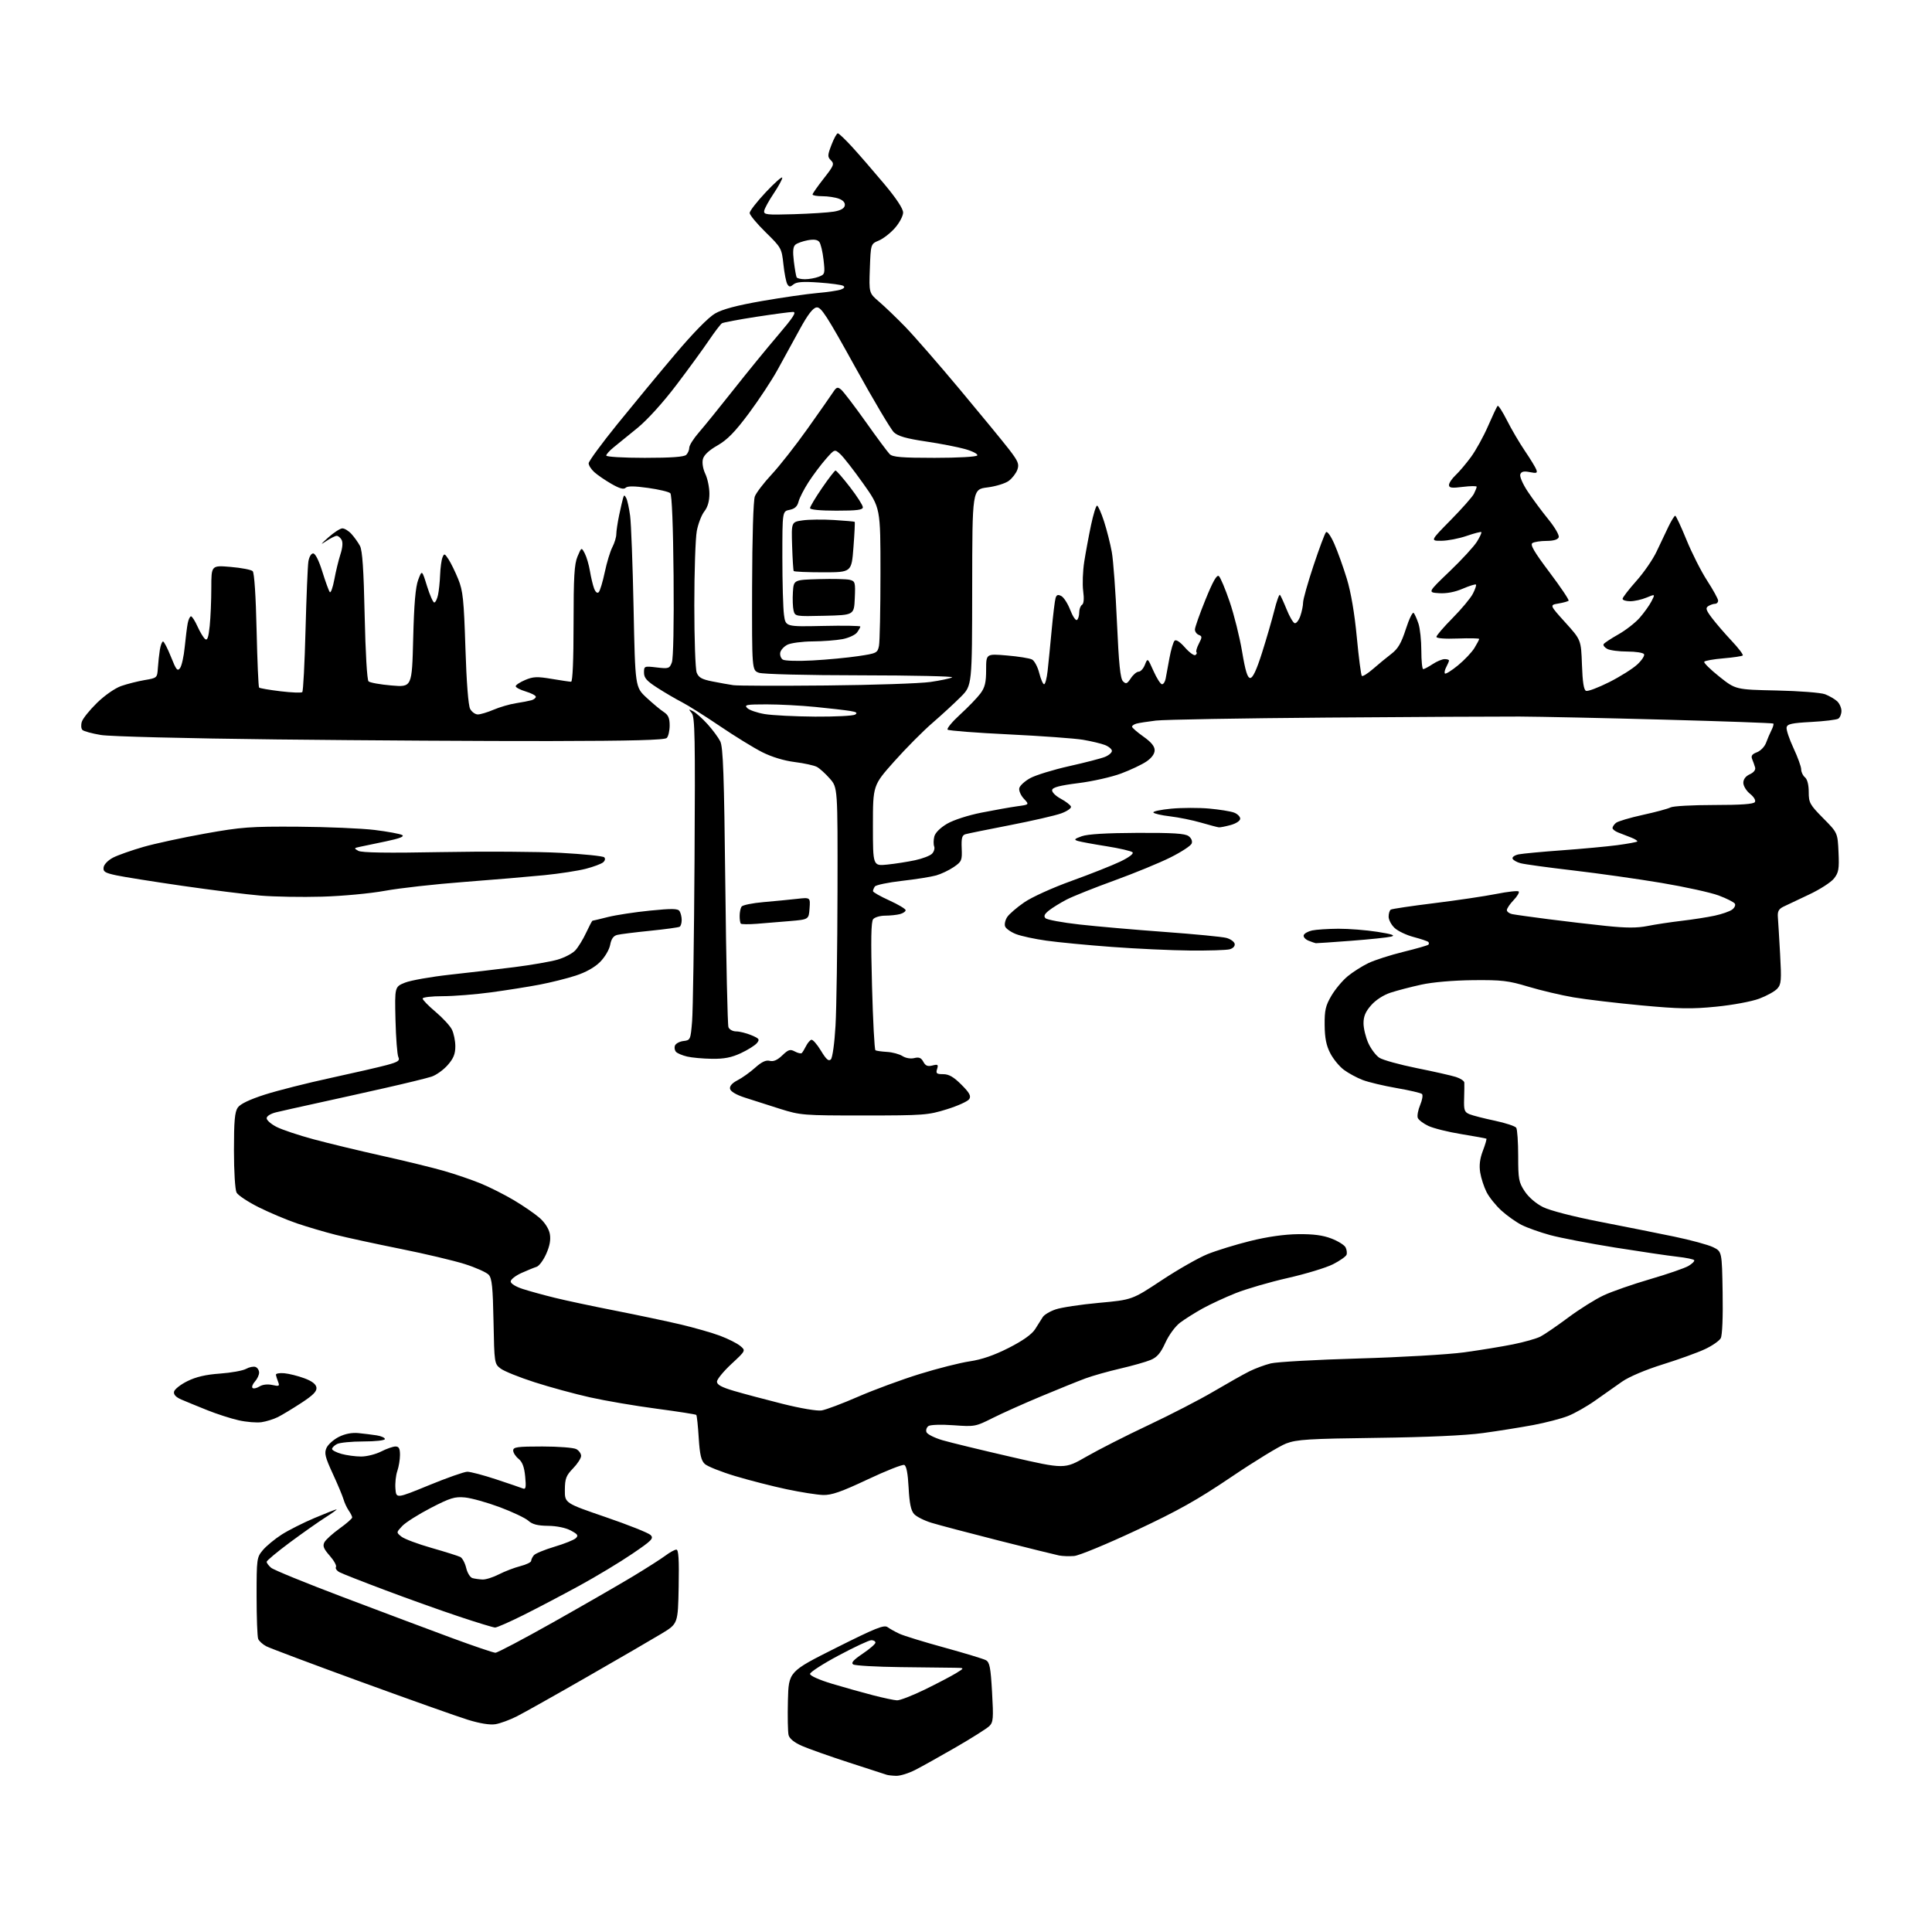 <?xml version="1.0" encoding="UTF-8" standalone="no"?>
<svg 
  version="1.1" 
  xmlns="http://www.w3.org/2000/svg" 
  xmlns:xlink="http://www.w3.org/1999/xlink" 
  xmlns:svg="http://www.w3.org/2000/svg"
  xmlns:rdf="http://www.w3.org/1999/02/22-rdf-syntax-ns#"
  xmlns:cc="http://creativecommons.org/ns#"
  xmlns:dc="http://purl.org/dc/elements/1.1/"
  viewBox="0 0 768 768"
  width="768"
  height="768"
>
<style>svg {background-color: white; }</style>"
<path stroke="none" fill="black" fill-rule="evenodd" d="M356.28,705.92C354.75,705.88 353.05,705.69 352.50,705.51C351.95,705.33 345.18,703.14 337.46,700.63C329.73,698.12 321.30,695.13 318.71,693.99C315.69,692.65 313.82,691.13 313.47,689.71C313.17,688.49 313.05,682.33 313.21,676.00C313.50,664.50 313.50,664.50 332.33,655.05C348.11,647.14 351.43,645.81 352.83,646.82C353.75,647.49 355.89,648.68 357.58,649.46C359.27,650.24 367.28,652.71 375.38,654.93C383.47,657.16 390.91,659.41 391.89,659.94C393.40,660.75 393.80,662.80 394.36,672.66C394.96,683.12 394.84,684.60 393.27,686.15C392.29,687.11 386.32,690.88 380.00,694.54C373.68,698.19 366.38,702.27 363.78,703.59C361.19,704.92 357.81,705.96 356.28,705.92zM196.94,685.40C194.75,685.75 190.78,685.12 186.00,683.64C181.88,682.37 162.75,675.58 143.50,668.56C124.25,661.54 107.32,655.18 105.87,654.43C104.43,653.68 102.96,652.35 102.62,651.46C102.28,650.56 102.00,642.93 102.00,634.49C102.00,619.59 102.07,619.07 104.50,616.18C105.88,614.54 109.23,611.78 111.95,610.03C114.67,608.29 120.55,605.32 125.03,603.43C129.50,601.54 133.44,600.00 133.77,600.00C134.11,600.00 132.17,601.41 129.45,603.14C126.73,604.86 120.34,609.36 115.25,613.13C110.16,616.91 106.00,620.38 106.00,620.84C106.00,621.31 106.79,622.37 107.75,623.20C108.71,624.04 121.65,629.32 136.50,634.94C151.35,640.57 170.70,647.83 179.50,651.08C188.30,654.33 196.14,656.99 196.93,656.99C197.72,657.00 208.07,651.54 219.93,644.86C231.79,638.18 246.00,630.00 251.50,626.69C257.00,623.37 262.89,619.61 264.59,618.33C266.30,617.05 268.22,616.00 268.87,616.00C269.74,616.00 269.98,619.91 269.78,630.73C269.50,645.45 269.50,645.45 263.00,649.39C259.43,651.55 246.15,659.26 233.50,666.52C220.85,673.78 208.23,680.87 205.44,682.28C202.66,683.69 198.84,685.09 196.94,685.40zM356.57,675.91C357.71,675.96 362.66,674.04 367.57,671.65C372.48,669.25 378.07,666.33 380.00,665.15C383.50,663.01 383.50,663.01 379.50,662.96C377.30,662.93 367.62,662.82 358.00,662.71C348.38,662.59 339.90,662.11 339.17,661.64C338.20,661.02 339.21,659.87 342.92,657.37C345.72,655.49 348.00,653.51 348.00,652.97C348.00,652.44 347.27,652.00 346.37,652.00C345.48,652.00 339.63,654.73 333.37,658.07C327.12,661.40 322.00,664.71 322.00,665.41C322.00,666.15 325.70,667.80 330.75,669.32C335.56,670.76 342.88,672.82 347.00,673.88C351.12,674.95 355.43,675.86 356.57,675.91zM196.80,646.97C196.08,646.96 189.65,645.00 182.50,642.61C175.35,640.23 162.18,635.53 153.24,632.16C144.29,628.80 136.06,625.57 134.96,624.98C133.85,624.38 133.22,623.46 133.55,622.92C133.88,622.38 132.77,620.36 131.07,618.42C128.63,615.65 128.19,614.52 128.97,613.06C129.51,612.05 132.21,609.60 134.98,607.61C137.74,605.63 140.00,603.65 140.00,603.22C140.00,602.80 139.39,601.56 138.63,600.47C137.88,599.39 136.94,597.38 136.55,596.00C136.15,594.62 134.22,590.01 132.25,585.75C129.22,579.16 128.85,577.62 129.80,575.54C130.42,574.19 132.63,572.23 134.71,571.18C137.18,569.95 139.89,569.42 142.50,569.68C144.70,569.90 147.96,570.30 149.75,570.58C151.54,570.86 153.00,571.52 153.00,572.05C153.00,572.58 149.21,573.00 144.43,573.00C139.72,573.00 135.00,573.47 133.93,574.04C132.87,574.60 132.00,575.48 132.00,575.99C132.00,576.49 133.69,577.37 135.75,577.95C137.81,578.52 141.32,578.99 143.54,578.99C145.76,579.00 149.34,578.10 151.50,577.00C153.66,575.90 156.23,575.00 157.21,575.00C158.57,575.00 159.00,575.80 159.00,578.35C159.00,580.19 158.52,583.07 157.94,584.75C157.35,586.43 157.02,589.59 157.19,591.77C157.50,595.74 157.50,595.74 170.50,590.41C177.65,587.47 184.51,585.06 185.74,585.04C186.97,585.02 192.14,586.38 197.24,588.07C202.33,589.75 207.13,591.39 207.89,591.70C209.01,592.15 209.18,591.22 208.77,586.94C208.40,583.14 207.65,581.14 206.13,579.90C204.96,578.96 204.00,577.46 204.00,576.59C204.00,575.23 205.66,575.00 215.57,575.00C221.93,575.00 228.00,575.47 229.07,576.04C230.13,576.60 231.00,577.82 231.00,578.74C231.00,579.65 229.56,581.89 227.79,583.71C225.03,586.57 224.58,587.75 224.54,592.26C224.50,597.50 224.50,597.50 240.80,603.09C249.77,606.16 257.79,609.36 258.62,610.19C259.96,611.53 259.17,612.35 251.31,617.68C246.47,620.98 237.03,626.66 230.34,630.32C223.65,633.97 213.66,639.22 208.14,641.98C202.61,644.74 197.51,646.99 196.80,646.97zM191.79,627.88C193.05,627.95 195.97,627.03 198.29,625.84C200.61,624.65 204.44,623.18 206.81,622.57C209.18,621.97 211.13,621.02 211.14,620.48C211.16,619.94 211.64,618.93 212.22,618.24C212.79,617.55 216.47,616.03 220.38,614.86C224.30,613.70 228.12,612.17 228.87,611.47C230.02,610.39 229.69,609.89 226.87,608.39C224.84,607.31 221.25,606.57 217.84,606.54C213.69,606.49 211.60,605.95 210.02,604.51C208.83,603.44 203.72,601.02 198.68,599.13C193.63,597.25 187.40,595.51 184.83,595.26C180.78,594.88 179.00,595.42 171.24,599.43C166.33,601.97 161.23,605.20 159.90,606.61C157.50,609.17 157.50,609.17 159.57,610.83C160.70,611.75 166.10,613.77 171.57,615.33C177.03,616.89 182.17,618.51 182.99,618.93C183.80,619.35 184.85,621.32 185.32,623.29C185.79,625.29 186.91,627.08 187.84,627.33C188.75,627.57 190.53,627.82 191.79,627.88zM427.00,618.53C425.07,618.69 422.38,618.60 421.00,618.33C419.62,618.06 408.82,615.38 397.00,612.39C385.18,609.39 373.16,606.22 370.29,605.34C367.43,604.47 364.31,602.90 363.36,601.85C362.11,600.46 361.52,597.61 361.19,591.39C360.89,585.67 360.31,582.67 359.45,582.34C358.74,582.07 352.16,584.67 344.83,588.13C334.40,593.04 330.56,594.38 327.19,594.28C324.81,594.21 318.29,593.18 312.69,592.00C307.08,590.81 297.90,588.46 292.28,586.77C286.65,585.08 281.21,582.91 280.17,581.95C278.72,580.59 278.17,578.25 277.75,571.54C277.46,566.78 277.02,562.69 276.78,562.45C276.54,562.21 269.41,561.10 260.92,559.97C252.44,558.85 240.55,556.82 234.50,555.46C228.45,554.11 218.55,551.41 212.50,549.46C206.45,547.52 200.38,545.07 199.00,544.02C196.53,542.14 196.50,541.89 196.18,525.31C195.92,511.66 195.56,508.17 194.27,506.74C193.39,505.78 189.10,503.86 184.73,502.48C180.37,501.10 168.85,498.37 159.15,496.43C149.44,494.48 137.90,491.98 133.50,490.87C129.10,489.76 122.12,487.70 118.00,486.30C113.88,484.89 107.03,482.00 102.79,479.88C98.55,477.75 94.61,475.14 94.04,474.07C93.45,472.98 93.00,465.65 93.00,457.29C93.00,445.58 93.32,441.98 94.53,440.26C95.53,438.83 99.24,437.06 105.28,435.12C110.35,433.50 122.15,430.51 131.50,428.49C140.85,426.46 150.90,424.15 153.84,423.35C158.29,422.13 159.04,421.61 158.35,420.20C157.90,419.26 157.39,412.60 157.21,405.38C156.90,392.26 156.90,392.26 161.01,390.61C163.28,389.71 171.29,388.29 178.81,387.46C186.34,386.64 197.90,385.28 204.50,384.45C211.10,383.61 218.77,382.29 221.55,381.50C224.32,380.71 227.54,379.04 228.70,377.78C229.86,376.53 231.80,373.36 233.01,370.75C234.23,368.14 235.36,366.00 235.53,366.00C235.70,366.00 238.46,365.34 241.67,364.53C244.88,363.73 252.41,362.58 258.41,361.98C267.19,361.11 269.48,361.15 270.14,362.20C270.60,362.91 270.98,364.49 270.98,365.69C270.99,366.90 270.63,368.11 270.18,368.39C269.73,368.67 264.44,369.39 258.43,370.00C252.42,370.61 246.53,371.34 245.35,371.64C243.85,372.01 242.99,373.22 242.55,375.60C242.18,377.54 240.44,380.49 238.52,382.41C236.38,384.56 232.84,386.53 228.82,387.83C225.35,388.96 218.90,390.57 214.50,391.41C210.10,392.25 201.42,393.63 195.22,394.47C189.01,395.31 180.35,396.00 175.97,396.00C171.58,396.00 168.00,396.42 168.00,396.94C168.00,397.46 170.29,399.82 173.10,402.18C175.90,404.54 178.83,407.70 179.60,409.19C180.37,410.68 181.00,413.71 181.00,415.92C181.00,418.97 180.27,420.77 177.95,423.40C176.27,425.31 173.39,427.38 171.55,427.98C169.71,428.59 161.29,430.65 152.85,432.55C144.41,434.46 132.10,437.19 125.50,438.63C118.90,440.07 111.81,441.66 109.75,442.16C107.57,442.69 106.00,443.68 106.00,444.52C106.00,445.31 107.78,446.87 109.95,447.97C112.12,449.08 118.76,451.30 124.70,452.90C130.64,454.50 142.93,457.46 152.00,459.48C161.07,461.50 172.10,464.19 176.50,465.46C180.90,466.72 187.42,468.95 190.98,470.40C194.55,471.86 200.53,474.87 204.28,477.10C208.03,479.33 212.64,482.50 214.52,484.15C216.59,485.97 218.18,488.47 218.56,490.47C218.99,492.76 218.55,495.24 217.14,498.41C216.02,500.95 214.29,503.27 213.30,503.58C212.31,503.89 209.59,505.00 207.25,506.05C204.91,507.11 203.00,508.62 203.00,509.41C203.00,510.23 205.01,511.49 207.75,512.37C210.36,513.22 216.10,514.80 220.50,515.88C224.90,516.97 235.70,519.27 244.50,520.99C253.30,522.72 265.00,525.19 270.50,526.48C276.00,527.78 283.07,529.80 286.21,530.98C289.35,532.15 292.95,533.96 294.21,534.99C296.50,536.87 296.50,536.87 290.75,542.20C287.59,545.14 285.00,548.30 285.00,549.23C285.00,550.45 286.86,551.46 291.75,552.90C295.46,554.00 304.12,556.30 311.00,558.03C318.16,559.83 324.83,560.96 326.61,560.67C328.32,560.40 334.85,557.94 341.13,555.20C347.41,552.47 358.38,548.42 365.52,546.21C372.66,543.99 381.65,541.72 385.50,541.15C390.29,540.44 395.18,538.75 400.98,535.81C406.59,532.96 410.14,530.44 411.48,528.37C412.59,526.65 413.95,524.49 414.50,523.58C415.05,522.66 417.35,521.28 419.62,520.51C421.89,519.73 429.66,518.56 436.88,517.90C450.03,516.70 450.03,516.70 461.76,508.94C468.22,504.67 476.43,499.99 480.00,498.54C483.57,497.10 491.23,494.74 497.00,493.31C503.77,491.63 510.52,490.67 516.00,490.60C522.06,490.53 525.87,491.03 529.26,492.34C531.88,493.35 534.41,494.92 534.88,495.84C535.35,496.75 535.52,498.08 535.27,498.78C535.02,499.48 532.59,501.19 529.88,502.56C527.17,503.94 519.08,506.39 511.92,508.02C504.76,509.64 495.43,512.36 491.20,514.05C486.96,515.74 481.02,518.49 478.00,520.17C474.98,521.85 470.98,524.37 469.13,525.76C467.21,527.20 464.68,530.64 463.26,533.74C461.36,537.90 459.96,539.54 457.40,540.60C455.56,541.38 450.10,542.92 445.27,544.04C440.45,545.16 434.24,546.91 431.48,547.94C428.72,548.96 420.84,552.14 413.98,555.01C407.12,557.87 398.38,561.78 394.57,563.70C387.81,567.10 387.43,567.17 379.07,566.56C374.26,566.21 369.89,566.34 369.10,566.86C368.34,567.38 367.97,568.48 368.29,569.31C368.61,570.14 371.49,571.58 374.68,572.52C377.88,573.45 390.11,576.42 401.85,579.12C423.19,584.03 423.19,584.03 431.85,579.04C436.61,576.30 447.70,570.66 456.50,566.52C465.30,562.38 477.00,556.34 482.50,553.09C488.00,549.85 494.37,546.26 496.66,545.12C498.95,543.98 502.77,542.56 505.16,541.97C507.55,541.38 523.23,540.50 540.00,540.02C556.80,539.54 575.67,538.44 582.00,537.58C588.33,536.71 597.10,535.28 601.50,534.39C605.90,533.50 610.78,532.12 612.35,531.31C613.91,530.51 618.86,527.12 623.35,523.78C627.83,520.44 634.20,516.44 637.50,514.91C640.80,513.37 649.11,510.48 655.97,508.48C662.84,506.48 669.67,504.12 671.17,503.24C672.67,502.36 673.70,501.32 673.47,500.95C673.24,500.57 670.22,499.95 666.77,499.57C663.32,499.19 652.17,497.54 642.00,495.92C631.83,494.29 620.20,492.06 616.18,490.96C612.15,489.86 607.07,488.05 604.88,486.94C602.70,485.83 599.10,483.28 596.88,481.27C594.67,479.27 592.00,475.96 590.95,473.91C589.91,471.86 588.76,468.34 588.40,466.08C587.94,463.24 588.27,460.57 589.48,457.42C590.43,454.92 591.05,452.77 590.86,452.64C590.66,452.51 586.20,451.70 580.95,450.84C575.69,449.99 569.77,448.51 567.78,447.56C565.78,446.62 563.90,445.18 563.59,444.37C563.28,443.55 563.70,441.26 564.53,439.27C565.37,437.28 565.70,435.31 565.27,434.89C564.85,434.47 560.29,433.41 555.15,432.52C550.01,431.63 543.93,430.18 541.65,429.30C539.37,428.42 536.03,426.62 534.24,425.29C532.45,423.97 530.00,421.00 528.81,418.69C527.21,415.62 526.62,412.64 526.57,407.50C526.51,401.59 526.93,399.77 529.25,395.82C530.76,393.25 533.67,389.77 535.72,388.08C537.76,386.39 541.48,384.04 543.97,382.84C546.46,381.65 552.72,379.64 557.88,378.37C563.05,377.10 567.51,375.82 567.80,375.53C568.09,375.24 568.08,374.75 567.77,374.44C567.46,374.13 564.85,373.25 561.98,372.49C559.10,371.74 555.68,370.11 554.38,368.88C553.07,367.66 552.00,365.63 552.00,364.38C552.00,363.14 552.39,361.88 552.87,361.58C553.34,361.29 561.11,360.13 570.12,359.02C579.13,357.91 590.22,356.26 594.77,355.36C599.33,354.45 603.34,354.01 603.70,354.37C604.06,354.73 603.15,356.28 601.68,357.82C600.20,359.35 599.00,361.14 599.00,361.79C599.00,362.43 600.01,363.16 601.25,363.40C602.49,363.65 608.90,364.54 615.50,365.39C622.10,366.24 632.41,367.45 638.40,368.07C646.45,368.91 650.77,368.92 654.90,368.10C657.98,367.48 664.10,366.56 668.50,366.04C672.90,365.53 678.81,364.60 681.64,363.99C684.47,363.38 687.57,362.30 688.54,361.59C689.51,360.88 690.00,359.81 689.63,359.22C689.26,358.62 686.38,357.16 683.23,355.98C680.08,354.80 669.85,352.55 660.50,350.98C651.15,349.41 635.34,347.17 625.37,346.01C615.40,344.85 605.98,343.56 604.44,343.14C602.89,342.73 601.46,341.89 601.26,341.29C601.06,340.68 602.16,339.93 603.70,339.62C605.24,339.31 613.02,338.58 621.00,338.00C628.98,337.42 638.84,336.50 642.93,335.96C647.02,335.41 650.57,334.76 650.82,334.51C651.07,334.26 649.98,333.55 648.39,332.93C646.80,332.32 644.49,331.41 643.25,330.93C642.01,330.45 641.00,329.64 641.00,329.15C641.00,328.65 641.62,327.73 642.37,327.11C643.13,326.48 647.91,325.06 653.01,323.94C658.11,322.83 663.08,321.49 664.07,320.96C665.06,320.43 672.85,320.00 681.38,320.00C692.10,320.00 697.10,319.64 697.60,318.83C698.02,318.16 697.21,316.78 695.66,315.55C694.20,314.38 693.00,312.42 693.00,311.19C693.00,309.76 693.93,308.54 695.57,307.79C697.16,307.06 697.96,306.03 697.68,305.06C697.43,304.20 696.91,302.72 696.51,301.76C695.98,300.47 696.46,299.77 698.42,299.03C699.86,298.48 701.49,296.79 702.04,295.27C702.59,293.75 703.56,291.49 704.19,290.25C704.82,289.01 705.15,287.83 704.92,287.62C704.69,287.41 685.15,286.71 661.50,286.07C637.85,285.43 611.98,284.88 604.00,284.84C596.02,284.81 561.60,284.99 527.50,285.25C493.40,285.51 462.80,286.05 459.50,286.44C456.20,286.84 452.71,287.38 451.75,287.65C450.79,287.92 450.00,288.47 450.00,288.87C450.00,289.28 452.03,291.04 454.50,292.79C457.59,294.96 459.00,296.67 458.99,298.23C458.99,299.67 457.79,301.31 455.74,302.70C453.96,303.92 449.44,306.06 445.70,307.46C441.96,308.87 434.31,310.60 428.70,311.30C421.30,312.23 418.44,312.98 418.24,314.04C418.08,314.86 419.59,316.38 421.66,317.50C423.70,318.60 425.53,320.02 425.73,320.65C425.93,321.28 424.16,322.50 421.80,323.35C419.43,324.20 410.30,326.30 401.50,328.01C392.70,329.72 384.73,331.34 383.79,331.61C382.42,332.01 382.12,333.14 382.29,337.23C382.49,342.03 382.29,342.50 379.12,344.67C377.26,345.94 374.11,347.44 372.12,348.00C370.13,348.56 364.00,349.54 358.50,350.16C353.00,350.79 348.17,351.80 347.77,352.40C347.36,353.01 347.02,353.83 347.02,354.24C347.01,354.65 349.93,356.31 353.50,357.93C357.07,359.55 360.00,361.30 360.00,361.82C360.00,362.34 358.99,363.04 357.75,363.37C356.51,363.70 353.87,363.98 351.87,363.99C349.88,363.99 347.73,364.62 347.10,365.38C346.26,366.39 346.14,373.58 346.64,391.92C347.01,405.76 347.62,417.27 348.00,417.50C348.37,417.73 350.43,418.02 352.59,418.15C354.74,418.27 357.51,419.02 358.74,419.80C360.05,420.63 362.01,420.96 363.45,420.60C365.32,420.13 366.19,420.49 367.04,422.08C367.90,423.68 368.76,424.03 370.66,423.55C372.83,423.00 373.07,423.19 372.51,424.96C371.96,426.71 372.30,427.00 374.93,427.00C377.20,427.00 379.09,428.09 382.15,431.15C385.40,434.40 386.08,435.65 385.30,436.90C384.75,437.78 380.75,439.60 376.40,440.95C368.91,443.28 367.22,443.41 343.50,443.42C319.20,443.42 318.26,443.35 310.00,440.76C305.32,439.29 299.03,437.28 296.01,436.29C292.60,435.18 290.40,433.86 290.20,432.81C289.99,431.72 291.06,430.51 293.19,429.42C295.01,428.49 298.15,426.25 300.17,424.44C302.77,422.11 304.47,421.31 305.98,421.70C307.45,422.09 309.00,421.42 310.96,419.54C313.40,417.20 314.10,416.98 315.98,417.99C317.19,418.64 318.42,418.91 318.73,418.60C319.04,418.29 319.79,417.05 320.40,415.85C321.00,414.64 321.95,413.51 322.51,413.33C323.06,413.14 324.77,415.08 326.32,417.64C328.44,421.15 329.40,422.00 330.28,421.12C330.93,420.47 331.73,414.71 332.13,407.73C332.52,401.01 332.87,376.95 332.92,354.28C333.00,313.07 333.00,313.07 329.86,309.50C328.14,307.53 325.82,305.44 324.72,304.85C323.62,304.26 319.64,303.39 315.89,302.92C311.66,302.39 306.76,300.90 303.00,299.00C299.65,297.31 292.10,292.66 286.21,288.67C280.32,284.68 273.53,280.40 271.13,279.16C268.72,277.92 264.33,275.36 261.38,273.46C257.09,270.72 256.00,269.49 256.00,267.37C256.00,264.78 256.10,264.73 261.04,265.32C265.79,265.88 266.14,265.76 267.07,263.33C267.66,261.77 267.93,248.10 267.76,228.91C267.58,209.10 267.09,196.69 266.46,196.06C265.90,195.50 261.91,194.55 257.59,193.95C252.08,193.18 249.43,193.17 248.69,193.91C247.94,194.66 246.27,194.19 243.06,192.35C240.55,190.91 237.49,188.81 236.25,187.69C235.01,186.57 234.00,184.99 234.00,184.17C234.00,183.36 239.14,176.35 245.41,168.60C251.69,160.84 262.03,148.33 268.40,140.80C275.57,132.32 281.60,126.16 284.24,124.63C287.22,122.91 292.87,121.41 303.00,119.64C310.98,118.26 320.81,116.84 324.85,116.49C328.90,116.14 333.14,115.51 334.28,115.09C335.63,114.59 335.95,114.08 335.19,113.62C334.56,113.23 330.22,112.64 325.55,112.31C319.22,111.86 316.65,112.05 315.45,113.04C314.11,114.15 313.71,114.14 312.98,112.97C312.50,112.20 311.80,108.64 311.42,105.06C310.74,98.71 310.57,98.42 304.36,92.33C300.86,88.90 298.00,85.45 298.00,84.66C298.00,83.87 300.91,80.14 304.46,76.36C308.01,72.59 310.93,70.02 310.96,70.65C310.98,71.28 309.44,74.12 307.53,76.95C305.62,79.79 303.94,82.87 303.78,83.80C303.53,85.34 304.66,85.47 315.50,85.15C322.10,84.95 329.30,84.49 331.49,84.12C334.12,83.68 335.60,82.86 335.81,81.73C336.03,80.62 335.21,79.65 333.51,79.00C332.06,78.45 329.10,78.00 326.93,78.00C324.77,78.00 323.00,77.69 323.00,77.31C323.00,76.93 325.00,74.08 327.44,70.97C331.47,65.84 331.74,65.17 330.32,63.75C328.91,62.34 328.93,61.76 330.52,57.60C331.48,55.07 332.62,53.00 333.04,53.00C333.46,53.00 336.03,55.44 338.75,58.42C341.48,61.40 347.15,67.94 351.35,72.95C356.29,78.83 359.00,82.93 359.00,84.50C359.00,85.84 357.54,88.59 355.77,90.61C353.99,92.64 351.09,94.90 349.33,95.63C346.14,96.97 346.14,96.97 345.78,106.73C345.43,116.50 345.43,116.50 349.46,119.94C351.68,121.84 356.37,126.34 359.87,129.94C363.37,133.55 373.13,144.74 381.54,154.81C389.96,164.88 398.76,175.60 401.10,178.62C404.74,183.35 405.21,184.49 404.42,186.71C403.91,188.13 402.38,190.13 401.00,191.15C399.62,192.18 395.80,193.35 392.50,193.76C386.50,194.51 386.50,194.51 386.46,233.51C386.42,272.50 386.42,272.50 381.94,277.00C379.47,279.48 374.40,284.14 370.67,287.37C366.93,290.59 360.08,297.50 355.44,302.71C347.00,312.19 347.00,312.19 347.00,328.24C347.00,344.28 347.00,344.28 352.76,343.68C355.94,343.35 360.89,342.57 363.78,341.95C366.67,341.33 369.68,340.18 370.47,339.39C371.27,338.59 371.66,337.28 371.35,336.47C371.04,335.66 371.06,333.89 371.40,332.53C371.78,331.03 373.76,329.06 376.47,327.46C379.04,325.96 384.84,324.08 390.21,323.02C395.32,322.01 401.68,320.88 404.35,320.51C409.20,319.85 409.20,319.85 407.01,317.51C405.81,316.23 404.98,314.36 405.17,313.35C405.36,312.35 407.32,310.54 409.51,309.33C411.71,308.12 418.68,305.98 425.00,304.56C431.32,303.15 437.74,301.49 439.25,300.87C440.76,300.26 442.00,299.19 442.00,298.50C442.00,297.81 440.76,296.76 439.25,296.16C437.74,295.57 433.80,294.63 430.50,294.07C427.20,293.52 413.93,292.56 401.00,291.93C388.07,291.31 377.14,290.46 376.70,290.05C376.26,289.63 378.51,286.91 381.70,284.00C384.89,281.08 388.51,277.33 389.75,275.65C391.53,273.25 392.00,271.28 392.00,266.24C392.00,259.86 392.00,259.86 400.25,260.56C404.79,260.94 409.28,261.66 410.24,262.16C411.20,262.66 412.49,265.07 413.11,267.53C413.73,269.99 414.60,272.00 415.05,272.00C415.49,272.00 416.12,269.64 416.44,266.75C416.76,263.86 417.49,256.55 418.05,250.50C418.61,244.45 419.31,238.71 419.60,237.75C420.01,236.42 420.56,236.23 421.91,236.95C422.89,237.48 424.47,239.95 425.43,242.46C426.39,244.96 427.58,246.76 428.09,246.45C428.59,246.14 429.00,244.81 429.00,243.50C429.00,242.19 429.50,240.81 430.11,240.43C430.83,239.99 431.00,238.04 430.58,234.92C430.23,232.27 430.42,227.04 431.00,223.30C431.59,219.56 432.80,213.01 433.70,208.75C434.60,204.49 435.68,201.00 436.09,201.00C436.50,201.00 437.75,203.81 438.87,207.25C439.98,210.69 441.38,216.20 441.97,219.50C442.56,222.80 443.48,235.38 444.01,247.46C444.75,263.96 445.34,269.77 446.40,270.82C447.60,272.03 448.04,271.86 449.52,269.62C450.46,268.18 451.86,267.00 452.64,267.00C453.42,267.00 454.53,265.76 455.12,264.25C456.20,261.50 456.20,261.50 458.54,266.75C459.83,269.64 461.35,272.00 461.92,272.00C462.50,272.00 463.15,270.99 463.37,269.75C463.60,268.51 464.28,264.83 464.88,261.56C465.48,258.30 466.39,255.21 466.91,254.69C467.49,254.11 469.05,255.12 471.02,257.37C472.77,259.36 474.64,260.72 475.17,260.40C475.70,260.07 475.90,259.56 475.61,259.27C475.32,258.98 475.75,257.45 476.57,255.86C477.91,253.28 477.90,252.90 476.53,252.38C475.69,252.05 475.00,251.09 475.00,250.24C475.00,249.40 476.88,244.06 479.19,238.38C482.17,231.04 483.70,228.34 484.52,229.01C485.15,229.54 487.08,234.13 488.82,239.23C490.56,244.33 492.78,253.22 493.75,259.00C495.07,266.85 495.89,269.50 497.01,269.50C498.02,269.50 499.52,266.28 501.67,259.50C503.42,254.00 505.61,246.44 506.55,242.71C507.48,238.97 508.49,236.16 508.79,236.46C509.09,236.75 510.27,239.33 511.42,242.17C512.56,245.02 514.01,247.52 514.64,247.72C515.26,247.92 516.27,246.65 516.89,244.90C517.50,243.14 518.00,240.71 518.00,239.49C518.00,238.28 519.85,231.70 522.12,224.89C524.39,218.08 526.62,212.08 527.10,211.57C527.59,211.03 528.98,212.96 530.40,216.17C531.74,219.21 533.99,225.48 535.40,230.10C537.03,235.47 538.46,243.84 539.35,253.29C540.12,261.43 541.02,268.36 541.35,268.68C541.68,269.01 543.69,267.75 545.83,265.89C547.96,264.03 551.24,261.33 553.11,259.90C555.74,257.89 557.03,255.67 558.85,250.05C560.13,246.05 561.53,243.17 561.96,243.64C562.38,244.11 563.24,246.03 563.86,247.90C564.49,249.77 565.00,254.61 565.00,258.65C565.00,262.69 565.34,266.00 565.75,265.99C566.16,265.99 567.85,265.09 569.50,264.00C571.15,262.91 573.29,262.01 574.25,262.01C575.21,262.00 576.00,262.25 576.00,262.57C576.00,262.88 575.51,264.04 574.92,265.15C574.32,266.26 574.09,267.42 574.39,267.73C574.70,268.03 577.04,266.57 579.59,264.48C582.13,262.39 585.07,259.29 586.11,257.59C587.14,255.89 588.00,254.28 588.00,254.00C588.00,253.72 584.18,253.65 579.50,253.82C574.37,254.02 571.00,253.76 571.00,253.16C571.00,252.62 573.89,249.26 577.42,245.69C580.95,242.13 584.59,237.77 585.49,236.01C586.40,234.25 586.95,232.62 586.72,232.38C586.48,232.14 584.11,232.88 581.45,234.02C578.31,235.37 575.02,235.99 572.06,235.80C567.50,235.50 567.50,235.50 576.25,227.12C581.06,222.52 585.95,217.20 587.11,215.32C588.28,213.44 589.06,211.73 588.85,211.52C588.65,211.31 586.01,212.00 582.99,213.04C579.97,214.08 575.48,214.95 573.02,214.97C568.54,215.00 568.54,215.00 576.66,206.75C581.13,202.21 585.28,197.52 585.89,196.32C586.50,195.11 587.00,193.84 587.00,193.49C587.00,193.14 584.52,193.17 581.50,193.54C577.06,194.10 576.00,193.95 576.00,192.79C576.00,192.00 577.17,190.26 578.59,188.92C580.02,187.59 582.78,184.33 584.72,181.69C586.67,179.04 589.73,173.50 591.52,169.38C593.31,165.26 595.02,161.64 595.32,161.34C595.62,161.04 597.31,163.66 599.07,167.15C600.83,170.64 604.02,176.08 606.16,179.23C608.30,182.38 610.34,185.72 610.69,186.64C611.24,188.07 610.86,188.22 608.13,187.68C605.76,187.20 604.77,187.43 604.34,188.55C604.02,189.40 605.31,192.40 607.30,195.39C609.24,198.32 612.93,203.29 615.49,206.44C618.11,209.66 619.91,212.78 619.61,213.58C619.26,214.50 617.55,215.01 614.78,215.02C612.43,215.02 609.90,215.41 609.17,215.87C608.16,216.51 609.83,219.36 615.95,227.49C620.41,233.42 623.83,238.50 623.54,238.79C623.26,239.08 621.43,239.58 619.49,239.91C615.96,240.50 615.96,240.50 622.23,247.44C628.50,254.37 628.50,254.37 628.85,264.25C629.09,271.16 629.58,274.29 630.49,274.63C631.20,274.91 635.34,273.34 639.69,271.16C644.04,268.97 649.07,265.80 650.87,264.12C652.68,262.43 653.87,260.59 653.52,260.03C653.17,259.46 650.18,259.00 646.88,259.00C643.57,259.00 639.99,258.53 638.91,257.95C637.83,257.37 637.18,256.52 637.47,256.05C637.76,255.58 640.39,253.84 643.31,252.19C646.23,250.55 650.05,247.57 651.79,245.59C653.54,243.60 655.65,240.65 656.48,239.04C658.00,236.10 658.00,236.10 654.53,237.55C652.62,238.35 649.70,239.00 648.03,239.00C646.36,239.00 645.00,238.57 645.00,238.04C645.00,237.51 647.46,234.32 650.47,230.94C653.48,227.57 657.13,222.26 658.57,219.15C660.02,216.04 662.14,211.59 663.28,209.25C664.42,206.91 665.61,205.01 665.93,205.01C666.24,205.02 668.24,209.31 670.38,214.54C672.51,219.78 676.21,227.09 678.60,230.78C681.00,234.48 682.97,238.06 682.98,238.75C682.99,239.44 682.44,240.01 681.75,240.02C681.06,240.02 679.86,240.44 679.07,240.94C677.89,241.68 678.15,242.52 680.53,245.67C682.13,247.78 685.65,251.87 688.37,254.76C691.09,257.65 693.07,260.26 692.77,260.56C692.48,260.85 689.02,261.37 685.09,261.70C681.15,262.03 677.72,262.64 677.46,263.06C677.20,263.48 679.91,266.14 683.47,268.98C689.95,274.13 689.95,274.13 706.23,274.48C715.25,274.67 723.84,275.34 725.50,275.98C727.15,276.62 729.28,277.85 730.25,278.72C731.21,279.60 732.00,281.34 732.00,282.60C732.00,283.85 731.44,285.24 730.75,285.68C730.06,286.12 725.23,286.71 720.01,286.99C712.20,287.41 710.46,287.79 710.20,289.17C710.03,290.09 711.26,293.78 712.94,297.38C714.62,300.97 716.00,304.78 716.00,305.84C716.00,306.89 716.67,308.32 717.50,309.00C718.44,309.78 719.00,311.98 719.00,314.84C719.00,319.10 719.43,319.87 724.74,325.25C730.49,331.05 730.49,331.05 730.84,338.78C731.14,345.47 730.90,346.86 729.04,349.22C727.87,350.71 723.44,353.57 719.20,355.56C714.97,357.54 710.38,359.72 709.00,360.39C707.07,361.33 706.55,362.28 706.73,364.56C706.86,366.18 707.26,372.80 707.62,379.27C708.20,389.71 708.08,391.26 706.50,393.00C705.53,394.08 702.29,395.87 699.31,396.99C696.29,398.12 688.70,399.53 682.19,400.17C672.43,401.14 667.53,401.06 652.50,399.66C642.60,398.74 630.45,397.30 625.50,396.46C620.55,395.61 612.45,393.70 607.50,392.21C599.55,389.81 596.99,389.52 585.50,389.63C577.69,389.72 569.50,390.42 565.00,391.41C560.88,392.31 555.38,393.74 552.80,394.59C549.97,395.51 546.88,397.51 545.05,399.60C542.80,402.15 542.01,404.05 542.02,406.78C542.03,408.83 542.90,412.38 543.94,414.67C544.98,416.97 546.95,419.58 548.32,420.48C549.69,421.37 556.37,423.22 563.16,424.59C569.95,425.95 576.96,427.54 578.75,428.11C580.54,428.68 582.04,429.68 582.09,430.33C582.13,430.97 582.10,433.86 582.01,436.74C581.87,441.35 582.13,442.09 584.18,442.93C585.46,443.45 589.98,444.61 594.23,445.50C598.48,446.40 602.31,447.66 602.73,448.31C603.15,448.97 603.50,454.03 603.50,459.57C603.50,468.73 603.73,469.99 606.10,473.57C607.66,475.93 610.57,478.43 613.38,479.84C616.14,481.21 625.36,483.60 635.78,485.63C645.53,487.53 658.89,490.20 665.47,491.56C672.06,492.93 679.03,494.82 680.97,495.77C684.50,497.50 684.50,497.50 684.77,513.77C684.94,523.47 684.64,530.81 684.03,531.94C683.47,532.99 680.65,534.96 677.75,536.31C674.86,537.67 667.33,540.39 661.00,542.36C654.15,544.50 647.60,547.27 644.80,549.22C642.21,551.02 637.41,554.40 634.13,556.73C630.85,559.06 625.97,561.83 623.30,562.88C620.63,563.93 614.41,565.55 609.47,566.48C604.54,567.40 595.55,568.84 589.50,569.66C582.45,570.63 567.30,571.31 547.29,571.57C520.11,571.92 515.46,572.21 511.27,573.81C508.62,574.81 498.82,580.80 489.48,587.11C475.91,596.27 468.28,600.55 451.50,608.41C439.95,613.82 428.93,618.37 427.00,618.53zM103.97,565.34C102.06,565.62 97.97,565.29 94.87,564.59C91.77,563.89 86.15,562.08 82.37,560.56C78.59,559.05 74.01,557.16 72.18,556.38C69.95,555.43 68.96,554.40 69.18,553.23C69.36,552.28 71.73,550.40 74.45,549.05C77.93,547.32 81.81,546.42 87.45,546.02C91.88,545.70 96.55,544.86 97.83,544.14C99.11,543.43 100.80,543.09 101.58,543.39C102.36,543.69 103.00,544.70 103.00,545.64C103.00,546.58 102.25,548.17 101.34,549.18C100.43,550.19 100.00,551.33 100.38,551.72C100.77,552.11 102.01,551.85 103.13,551.15C104.38,550.37 106.36,550.14 108.23,550.55C110.94,551.15 111.22,551.01 110.58,549.36C110.18,548.34 109.77,547.06 109.68,546.53C109.58,546.00 111.06,545.71 112.97,545.88C114.87,546.05 118.47,546.95 120.97,547.88C124.02,549.01 125.59,550.21 125.79,551.56C126.01,553.06 124.50,554.60 119.79,557.68C116.33,559.94 112.13,562.47 110.47,563.31C108.80,564.14 105.87,565.06 103.97,565.34zM283.00,420.89C279.43,420.84 275.00,420.44 273.16,420.00C271.32,419.57 269.35,418.75 268.77,418.17C268.20,417.60 267.99,416.46 268.31,415.64C268.62,414.82 270.15,414.00 271.69,413.82C274.43,413.51 274.52,413.30 275.12,406.00C275.46,401.88 275.90,373.02 276.09,341.87C276.39,293.14 276.24,284.99 274.97,283.46C273.61,281.81 273.66,281.76 275.59,282.78C276.73,283.40 279.30,285.69 281.28,287.89C283.26,290.08 285.53,293.14 286.31,294.69C287.45,296.97 287.84,307.85 288.33,352.08C288.66,382.09 289.22,407.41 289.57,408.33C289.93,409.25 291.29,410.00 292.64,410.00C293.97,410.00 296.68,410.68 298.65,411.50C301.84,412.83 302.09,413.19 300.87,414.66C300.12,415.57 297.25,417.37 294.50,418.65C290.77,420.39 287.85,420.96 283.00,420.89zM473.00,377.85C465.57,377.78 451.62,377.14 442.00,376.42C432.38,375.71 420.68,374.59 416.00,373.93C411.32,373.28 405.85,372.10 403.83,371.30C401.81,370.50 399.88,369.14 399.55,368.28C399.22,367.42 399.59,365.74 400.37,364.55C401.15,363.36 404.20,360.73 407.15,358.70C410.16,356.62 418.39,352.89 426.00,350.15C433.43,347.47 442.11,344.03 445.31,342.50C448.80,340.82 450.75,339.35 450.20,338.80C449.70,338.30 445.06,337.22 439.89,336.40C434.73,335.59 429.60,334.64 428.50,334.31C426.80,333.78 427.02,333.50 430.00,332.42C432.32,331.58 439.74,331.13 452.06,331.08C466.19,331.02 471.06,331.32 472.47,332.36C473.59,333.17 474.08,334.35 473.71,335.32C473.37,336.21 469.58,338.69 465.29,340.83C461.01,342.98 450.98,347.10 443.00,350.00C435.02,352.89 426.48,356.31 424.00,357.59C421.52,358.88 418.38,360.82 417.00,361.91C415.17,363.36 414.80,364.19 415.60,365.00C416.21,365.61 422.29,366.74 429.10,367.50C435.92,368.27 451.18,369.60 463.00,370.46C474.82,371.32 485.85,372.39 487.50,372.83C489.15,373.28 490.63,374.34 490.80,375.19C490.98,376.11 490.16,376.99 488.80,377.36C487.53,377.70 480.43,377.92 473.00,377.85zM523.05,374.94C522.75,374.90 521.45,374.45 520.17,373.94C518.88,373.42 518.02,372.44 518.25,371.75C518.48,371.06 519.98,370.22 521.58,369.87C523.19,369.52 527.88,369.22 532.00,369.19C536.12,369.17 543.10,369.72 547.50,370.41C553.42,371.34 554.85,371.84 553.00,372.32C551.62,372.67 544.45,373.42 537.05,373.98C529.65,374.54 523.35,374.97 523.05,374.94zM300.75,367.23C297.59,367.47 294.77,367.44 294.50,367.17C294.22,366.89 294.01,365.50 294.02,364.08C294.02,362.66 294.36,361.00 294.77,360.40C295.17,359.79 299.10,358.98 303.50,358.60C307.90,358.22 313.89,357.64 316.81,357.31C322.13,356.71 322.13,356.71 321.81,361.10C321.50,365.50 321.50,365.50 314.00,366.14C309.88,366.50 303.91,366.98 300.75,367.23zM128.00,356.44C120.03,356.67 108.99,356.48 103.48,356.01C97.98,355.55 84.03,353.80 72.48,352.13C60.94,350.46 49.11,348.58 46.19,347.95C41.69,346.98 40.93,346.50 41.19,344.75C41.37,343.58 43.01,341.91 45.00,340.89C46.92,339.91 52.33,338.01 57.00,336.66C61.67,335.32 72.70,332.94 81.50,331.36C96.03,328.76 99.43,328.51 118.50,328.63C130.05,328.71 143.73,329.29 148.91,329.92C154.09,330.56 159.00,331.46 159.84,331.93C160.90,332.52 158.92,333.29 153.43,334.45C149.07,335.36 144.38,336.35 143.01,336.63C140.67,337.13 140.64,337.22 142.45,338.23C143.78,338.97 154.06,339.13 175.44,338.72C192.52,338.40 213.88,338.53 222.90,339.02C231.92,339.51 239.70,340.30 240.19,340.79C240.71,341.31 240.52,342.15 239.74,342.80C238.99,343.42 235.91,344.57 232.90,345.35C229.88,346.14 222.48,347.28 216.45,347.89C210.43,348.49 196.05,349.71 184.50,350.59C172.95,351.46 158.78,353.05 153.00,354.11C147.14,355.18 136.09,356.21 128.00,356.44zM484.50,328.88C483.95,328.82 480.75,327.98 477.38,327.00C474.01,326.02 468.50,324.91 465.13,324.51C461.76,324.12 458.77,323.44 458.49,322.99C458.21,322.54 461.42,321.85 465.60,321.46C469.79,321.07 476.57,321.05 480.67,321.42C484.77,321.79 489.22,322.51 490.56,323.02C491.90,323.53 493.00,324.62 493.00,325.43C493.00,326.28 491.42,327.34 489.25,327.95C487.19,328.52 485.05,328.94 484.50,328.88zM218.70,294.58C193.84,294.62 144.93,294.33 110.00,293.94C73.84,293.53 43.75,292.77 40.11,292.17C36.59,291.59 33.28,290.68 32.76,290.16C32.23,289.63 32.13,288.16 32.54,286.88C32.94,285.60 35.66,282.23 38.57,279.39C41.61,276.42 45.71,273.57 48.18,272.70C50.56,271.87 54.75,270.81 57.50,270.34C62.46,269.51 62.50,269.47 62.76,265.50C62.90,263.30 63.26,260.04 63.55,258.25C63.85,256.46 64.42,255.00 64.81,255.00C65.21,255.00 66.62,257.75 67.96,261.10C70.03,266.32 70.55,266.96 71.58,265.56C72.24,264.66 73.07,260.90 73.43,257.21C73.79,253.52 74.33,249.26 74.62,247.75C74.92,246.24 75.50,245.00 75.93,245.00C76.35,245.00 77.51,246.80 78.50,249.01C79.50,251.21 80.85,253.46 81.51,254.01C82.42,254.76 82.87,253.49 83.36,248.86C83.71,245.47 84.00,238.66 84.00,233.71C84.00,224.71 84.00,224.71 91.70,225.36C95.94,225.72 99.88,226.48 100.45,227.05C101.09,227.68 101.70,236.92 102.00,250.47C102.28,262.77 102.72,273.06 103.00,273.33C103.28,273.60 107.10,274.26 111.50,274.79C115.90,275.32 119.80,275.47 120.16,275.13C120.53,274.78 121.11,263.70 121.45,250.50C121.80,237.30 122.31,225.04 122.58,223.25C122.88,221.38 123.68,220.00 124.49,220.00C125.35,220.00 126.75,222.79 128.14,227.25C129.38,231.24 130.71,234.89 131.10,235.36C131.49,235.83 132.30,233.58 132.90,230.36C133.49,227.14 134.59,222.63 135.33,220.34C136.18,217.74 136.35,215.59 135.79,214.59C135.30,213.72 134.43,213.00 133.85,213.00C133.28,213.00 131.39,213.95 129.65,215.11C127.17,216.78 127.34,216.47 130.50,213.65C132.70,211.68 135.21,210.06 136.08,210.04C136.94,210.02 138.57,211.01 139.70,212.25C140.83,213.49 142.35,215.62 143.09,217.00C144.06,218.81 144.57,226.44 144.96,244.70C145.28,259.47 145.91,270.30 146.50,270.85C147.05,271.37 151.16,272.11 155.63,272.49C163.76,273.19 163.76,273.19 164.25,253.84C164.59,240.10 165.17,233.34 166.24,230.50C167.74,226.50 167.74,226.50 169.75,233.00C170.86,236.57 172.15,239.50 172.62,239.50C173.09,239.50 173.77,238.15 174.12,236.50C174.47,234.85 174.85,231.25 174.95,228.50C175.06,225.75 175.47,222.66 175.88,221.63C176.55,219.91 176.75,219.97 178.31,222.35C179.24,223.77 180.97,227.31 182.15,230.22C184.03,234.83 184.39,238.31 185.01,257.55C185.44,271.23 186.16,280.43 186.89,281.80C187.54,283.01 188.92,284.00 189.95,284.00C190.99,284.00 193.81,283.15 196.22,282.12C198.63,281.09 202.60,279.93 205.05,279.55C207.50,279.17 210.29,278.63 211.25,278.36C212.21,278.09 213.00,277.46 213.00,276.97C213.00,276.48 211.20,275.54 209.00,274.88C206.80,274.22 205.00,273.28 205.00,272.79C205.00,272.30 206.69,271.18 208.75,270.31C211.93,268.96 213.53,268.89 219.27,269.86C222.99,270.49 226.48,271.00 227.02,271.00C227.63,271.00 228.00,262.37 228.00,247.97C228.00,229.27 228.30,224.24 229.57,221.22C231.14,217.50 231.14,217.50 232.46,220.00C233.18,221.38 234.10,224.53 234.51,227.00C234.92,229.47 235.66,232.59 236.16,233.91C236.72,235.39 237.43,235.97 238.00,235.40C238.51,234.89 239.59,231.32 240.40,227.47C241.21,223.62 242.57,219.13 243.43,217.49C244.29,215.84 244.99,213.52 244.99,212.33C245.00,211.13 245.50,207.76 246.11,204.83C246.73,201.90 247.43,198.82 247.68,198.00C248.08,196.67 248.22,196.67 248.94,198.00C249.38,198.82 250.07,201.97 250.48,205.00C250.89,208.03 251.51,224.59 251.86,241.82C252.50,273.14 252.50,273.14 257.00,277.33C259.48,279.63 262.56,282.20 263.85,283.03C265.64,284.19 266.20,285.45 266.20,288.37C266.20,290.48 265.68,292.72 265.05,293.35C264.22,294.18 251.34,294.52 218.70,294.58zM324.00,284.87C331.98,284.92 339.14,284.56 339.93,284.06C340.99,283.39 340.48,283.02 337.93,282.61C336.04,282.30 329.87,281.59 324.21,281.03C318.55,280.46 309.79,280.00 304.75,280.00C296.66,280.00 295.75,280.18 297.05,281.47C297.86,282.28 300.99,283.36 304.01,283.86C307.03,284.36 316.02,284.81 324.00,284.87zM328.50,272.49C347.20,272.31 365.79,271.68 369.80,271.10C373.82,270.52 377.73,269.69 378.49,269.26C379.26,268.84 362.92,268.47 342.19,268.45C320.45,268.43 303.31,268.00 301.70,267.44C298.90,266.46 298.90,266.46 298.97,233.23C299.02,213.44 299.46,198.92 300.06,197.34C300.62,195.87 303.64,191.92 306.79,188.54C309.93,185.17 316.32,177.02 321.00,170.43C325.68,163.84 330.23,157.34 331.11,155.99C332.52,153.84 332.94,153.70 334.38,154.90C335.29,155.66 339.67,161.40 344.12,167.66C348.56,173.93 352.86,179.72 353.67,180.53C354.85,181.70 358.42,182.00 371.51,182.00C380.91,182.00 388.14,181.59 388.48,181.04C388.80,180.51 386.69,179.39 383.79,178.56C380.88,177.72 373.79,176.34 368.03,175.49C360.29,174.34 356.98,173.39 355.35,171.86C354.13,170.72 347.19,159.01 339.91,145.84C328.64,125.44 326.38,121.95 324.60,122.20C323.13,122.41 321.11,125.04 317.86,131.00C315.30,135.68 311.35,142.88 309.09,147.00C306.83,151.12 301.69,158.91 297.68,164.31C292.15,171.73 289.12,174.83 285.21,177.07C281.82,179.00 279.82,180.88 279.41,182.52C279.04,183.99 279.44,186.41 280.39,188.41C281.28,190.28 282.00,193.81 282.00,196.27C282.00,199.22 281.32,201.59 279.99,203.29C278.88,204.69 277.53,208.19 276.99,211.06C276.45,213.93 276.00,227.21 276.00,240.57C276.00,253.94 276.42,265.99 276.94,267.35C277.70,269.33 278.96,270.05 283.19,270.88C286.11,271.46 289.85,272.13 291.50,272.37C293.15,272.62 309.80,272.67 328.50,272.49zM323.00,262.54C328.77,262.23 336.95,261.45 341.16,260.82C348.50,259.73 348.84,259.56 349.41,256.72C349.73,255.08 350.00,242.08 350.00,227.81C350.00,201.87 350.00,201.87 343.12,192.19C339.34,186.86 335.24,181.60 334.01,180.50C331.78,178.50 331.78,178.50 328.26,182.50C326.33,184.70 323.25,188.80 321.42,191.62C319.60,194.44 317.80,197.95 317.43,199.42C316.95,201.33 315.93,202.26 313.88,202.67C311.00,203.25 311.00,203.25 311.00,221.49C311.00,231.51 311.29,241.84 311.65,244.43C312.29,249.14 312.29,249.14 327.15,248.82C335.32,248.64 342.00,248.75 342.00,249.06C342.00,249.37 341.41,250.42 340.69,251.41C339.97,252.39 337.38,253.58 334.94,254.06C332.50,254.53 327.12,254.94 323.00,254.97C318.88,255.00 314.38,255.60 313.01,256.29C311.64,256.98 310.36,258.39 310.16,259.41C309.96,260.43 310.41,261.68 311.15,262.19C311.91,262.71 317.10,262.87 323.00,262.54zM327.78,244.78C316.20,245.06 316.05,245.03 315.46,242.72C315.14,241.42 315.02,238.15 315.19,235.43C315.50,230.50 315.50,230.50 325.50,230.21C331.00,230.05 336.53,230.17 337.79,230.49C339.94,231.02 340.07,231.49 339.79,237.78C339.50,244.50 339.50,244.50 327.78,244.78zM327.16,227.50C320.93,227.50 315.68,227.27 315.51,226.99C315.33,226.71 315.05,222.21 314.88,216.99C314.58,207.50 314.58,207.50 319.04,206.86C321.49,206.50 327.10,206.44 331.50,206.71C335.90,206.98 339.62,207.31 339.76,207.44C339.90,207.58 339.68,212.15 339.26,217.59C338.50,227.50 338.50,227.50 327.16,227.50zM332.50,203.00C326.00,203.00 322.00,202.61 322.00,201.98C322.00,201.41 324.14,197.83 326.75,194.02C329.36,190.21 331.78,187.07 332.13,187.04C332.48,187.02 335.06,189.98 337.88,193.63C340.70,197.28 343.00,200.88 343.00,201.63C343.00,202.70 340.72,203.00 332.50,203.00zM256.30,182.00C266.87,182.00 271.97,181.63 272.80,180.80C273.46,180.14 274.00,178.85 274.00,177.94C274.00,177.03 275.72,174.31 277.83,171.89C279.93,169.48 286.09,161.88 291.52,155.00C296.94,148.12 304.93,138.34 309.28,133.25C315.36,126.12 316.73,124.00 315.23,124.00C314.15,124.00 307.59,124.87 300.64,125.94C293.69,127.01 287.55,128.16 287.00,128.50C286.44,128.84 284.11,131.91 281.80,135.31C279.50,138.72 273.66,146.73 268.82,153.11C263.59,160.01 257.33,166.91 253.42,170.11C249.79,173.08 245.51,176.55 243.91,177.84C242.31,179.13 241.00,180.59 241.00,181.09C241.00,181.60 247.76,182.00 256.30,182.00zM319.99,111.00C321.58,111.00 324.03,110.56 325.45,110.02C327.92,109.08 328.00,108.81 327.37,103.27C327.02,100.10 326.26,96.90 325.68,96.17C324.96,95.26 323.51,95.06 321.06,95.51C319.10,95.88 316.91,96.66 316.20,97.25C315.25,98.04 315.08,99.86 315.57,103.92C315.95,106.99 316.45,109.84 316.68,110.25C316.92,110.66 318.41,111.00 319.99,111.00z" />

</svg>